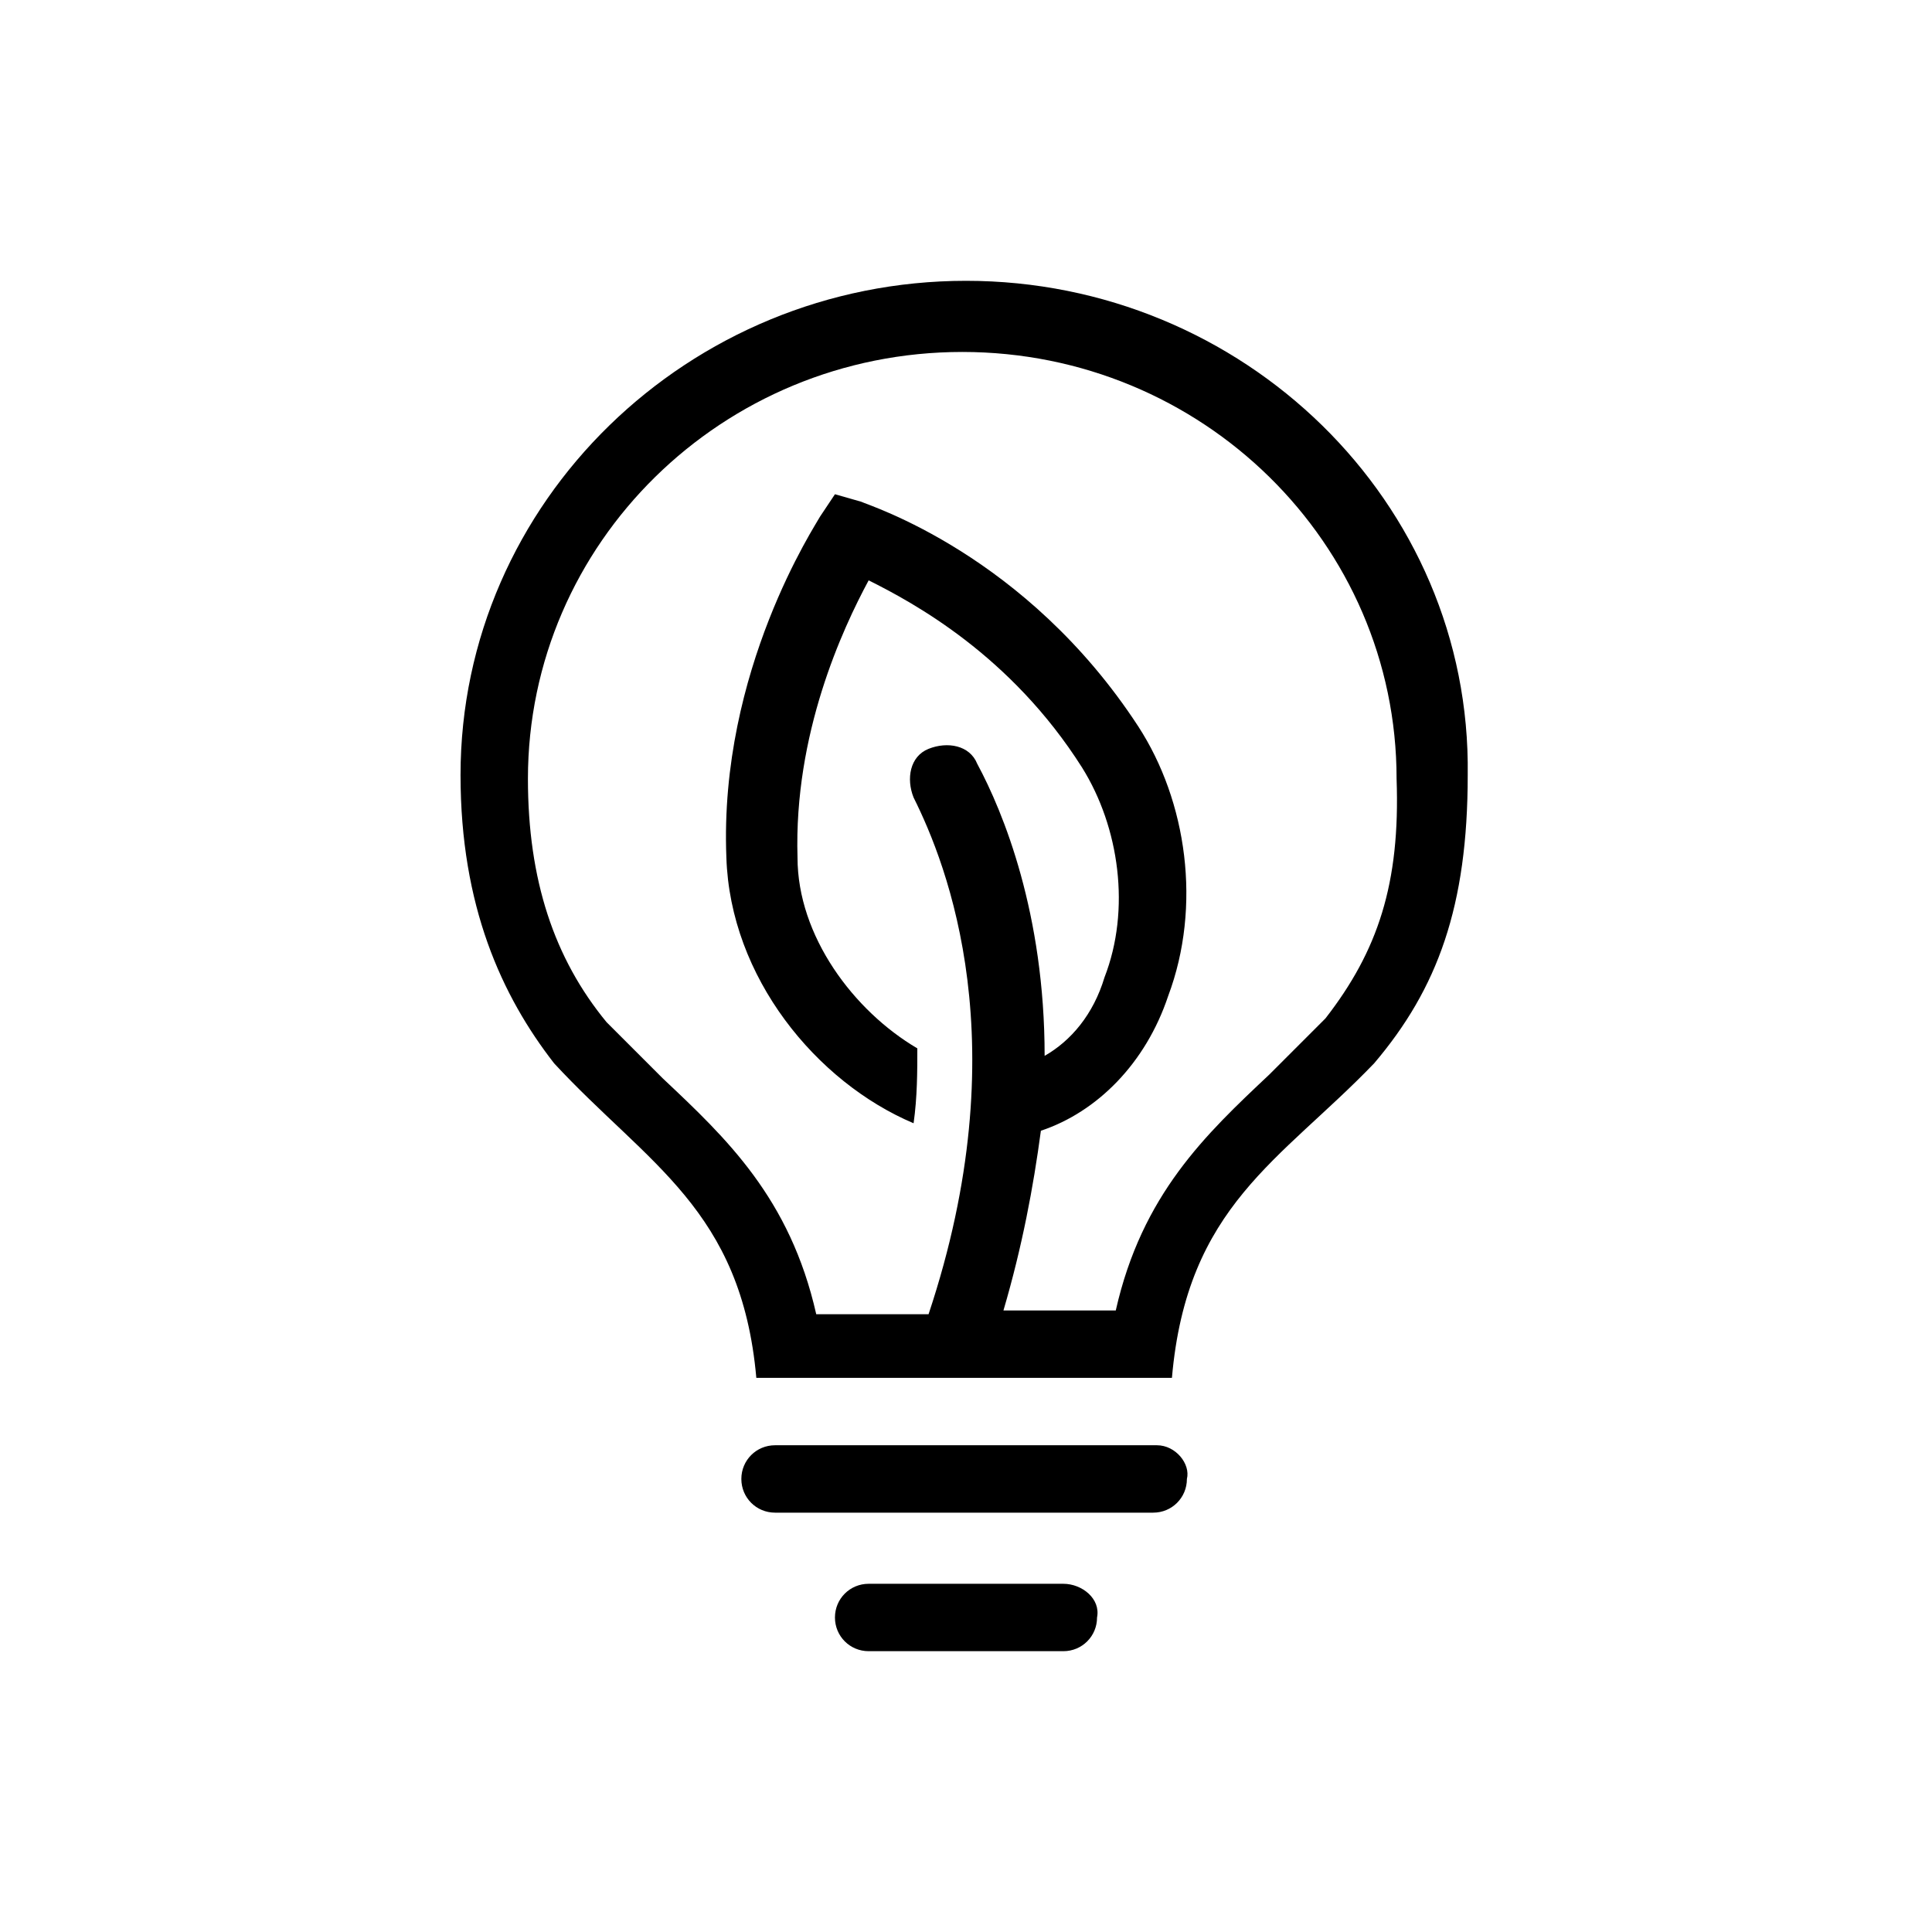 <?xml version="1.0" encoding="utf-8"?>
<!-- Generator: Adobe Illustrator 23.0.2, SVG Export Plug-In . SVG Version: 6.00 Build 0)  -->
<svg version="1.1" id="Laag_1" xmlns="http://www.w3.org/2000/svg" xmlns:xlink="http://www.w3.org/1999/xlink" x="0px" y="0px"
	 viewBox="0 0 51.6 51.6" style="enable-background:new 0 0 51.6 51.6;" xml:space="preserve">
<g>
	<path d="M30.9,38.6H20.7c-0.5,0-0.9,0.4-0.9,0.9c0,0.5,0.4,0.9,0.9,0.9h10.1c0.5,0,0.9-0.4,0.9-0.9C31.8,39.1,31.4,38.6,30.9,38.6z
		"/>
	<path d="M28.4,42.3h-5.2c-0.5,0-0.9,0.4-0.9,0.9c0,0.5,0.4,0.9,0.9,0.9h5.2c0.5,0,0.9-0.4,0.9-0.9C29.4,42.7,28.9,42.3,28.4,42.3z"
		/>
	<path d="M25.8,7.5c-7.4,0-13.5,5.9-13.5,13.2c0,3.5,1.1,5.9,2.5,7.7c2.5,2.7,5,3.9,5.4,8.4h11.1c0.4-4.6,2.9-5.8,5.4-8.4
		c1.7-2,2.5-4.2,2.5-7.7C39.3,13.4,33.2,7.5,25.8,7.5z M35.4,27.2c-0.5,0.5-1,1-1.5,1.5c-1.7,1.6-3.4,3.2-4.1,6.3h-3
		c0.5-1.7,0.8-3.3,1-4.8c1.5-0.5,2.8-1.8,3.4-3.6c0.9-2.4,0.5-5.2-0.8-7.2c-3-4.6-7.2-5.9-7.4-6l-0.7-0.2l-0.4,0.6
		c-0.1,0.2-2.7,4.1-2.5,9.1c0.1,3.2,2.4,6,5,7.1c0.1-0.7,0.1-1.4,0.1-2c-1.7-1-3.2-3-3.2-5.1c-0.1-3.3,1.2-6.1,1.9-7.4
		c1.2,0.6,3.8,2,5.7,5c1,1.6,1.3,3.8,0.6,5.6c-0.3,1-0.9,1.7-1.6,2.1c0-3.8-1.1-6.5-1.8-7.8c-0.2-0.5-0.8-0.6-1.3-0.4
		c-0.5,0.2-0.6,0.8-0.4,1.3c0.9,1.8,2.8,6.6,0.4,13.8h-3c-0.7-3.1-2.4-4.7-4.1-6.3c-0.5-0.5-1-1-1.5-1.5c-1.4-1.7-2.1-3.8-2.1-6.5
		c0-6.3,5.2-11.4,11.6-11.4c6.4,0,11.6,5.1,11.6,11.4C37.4,23.6,36.8,25.4,35.4,27.2z"/>
</g>
</svg>
